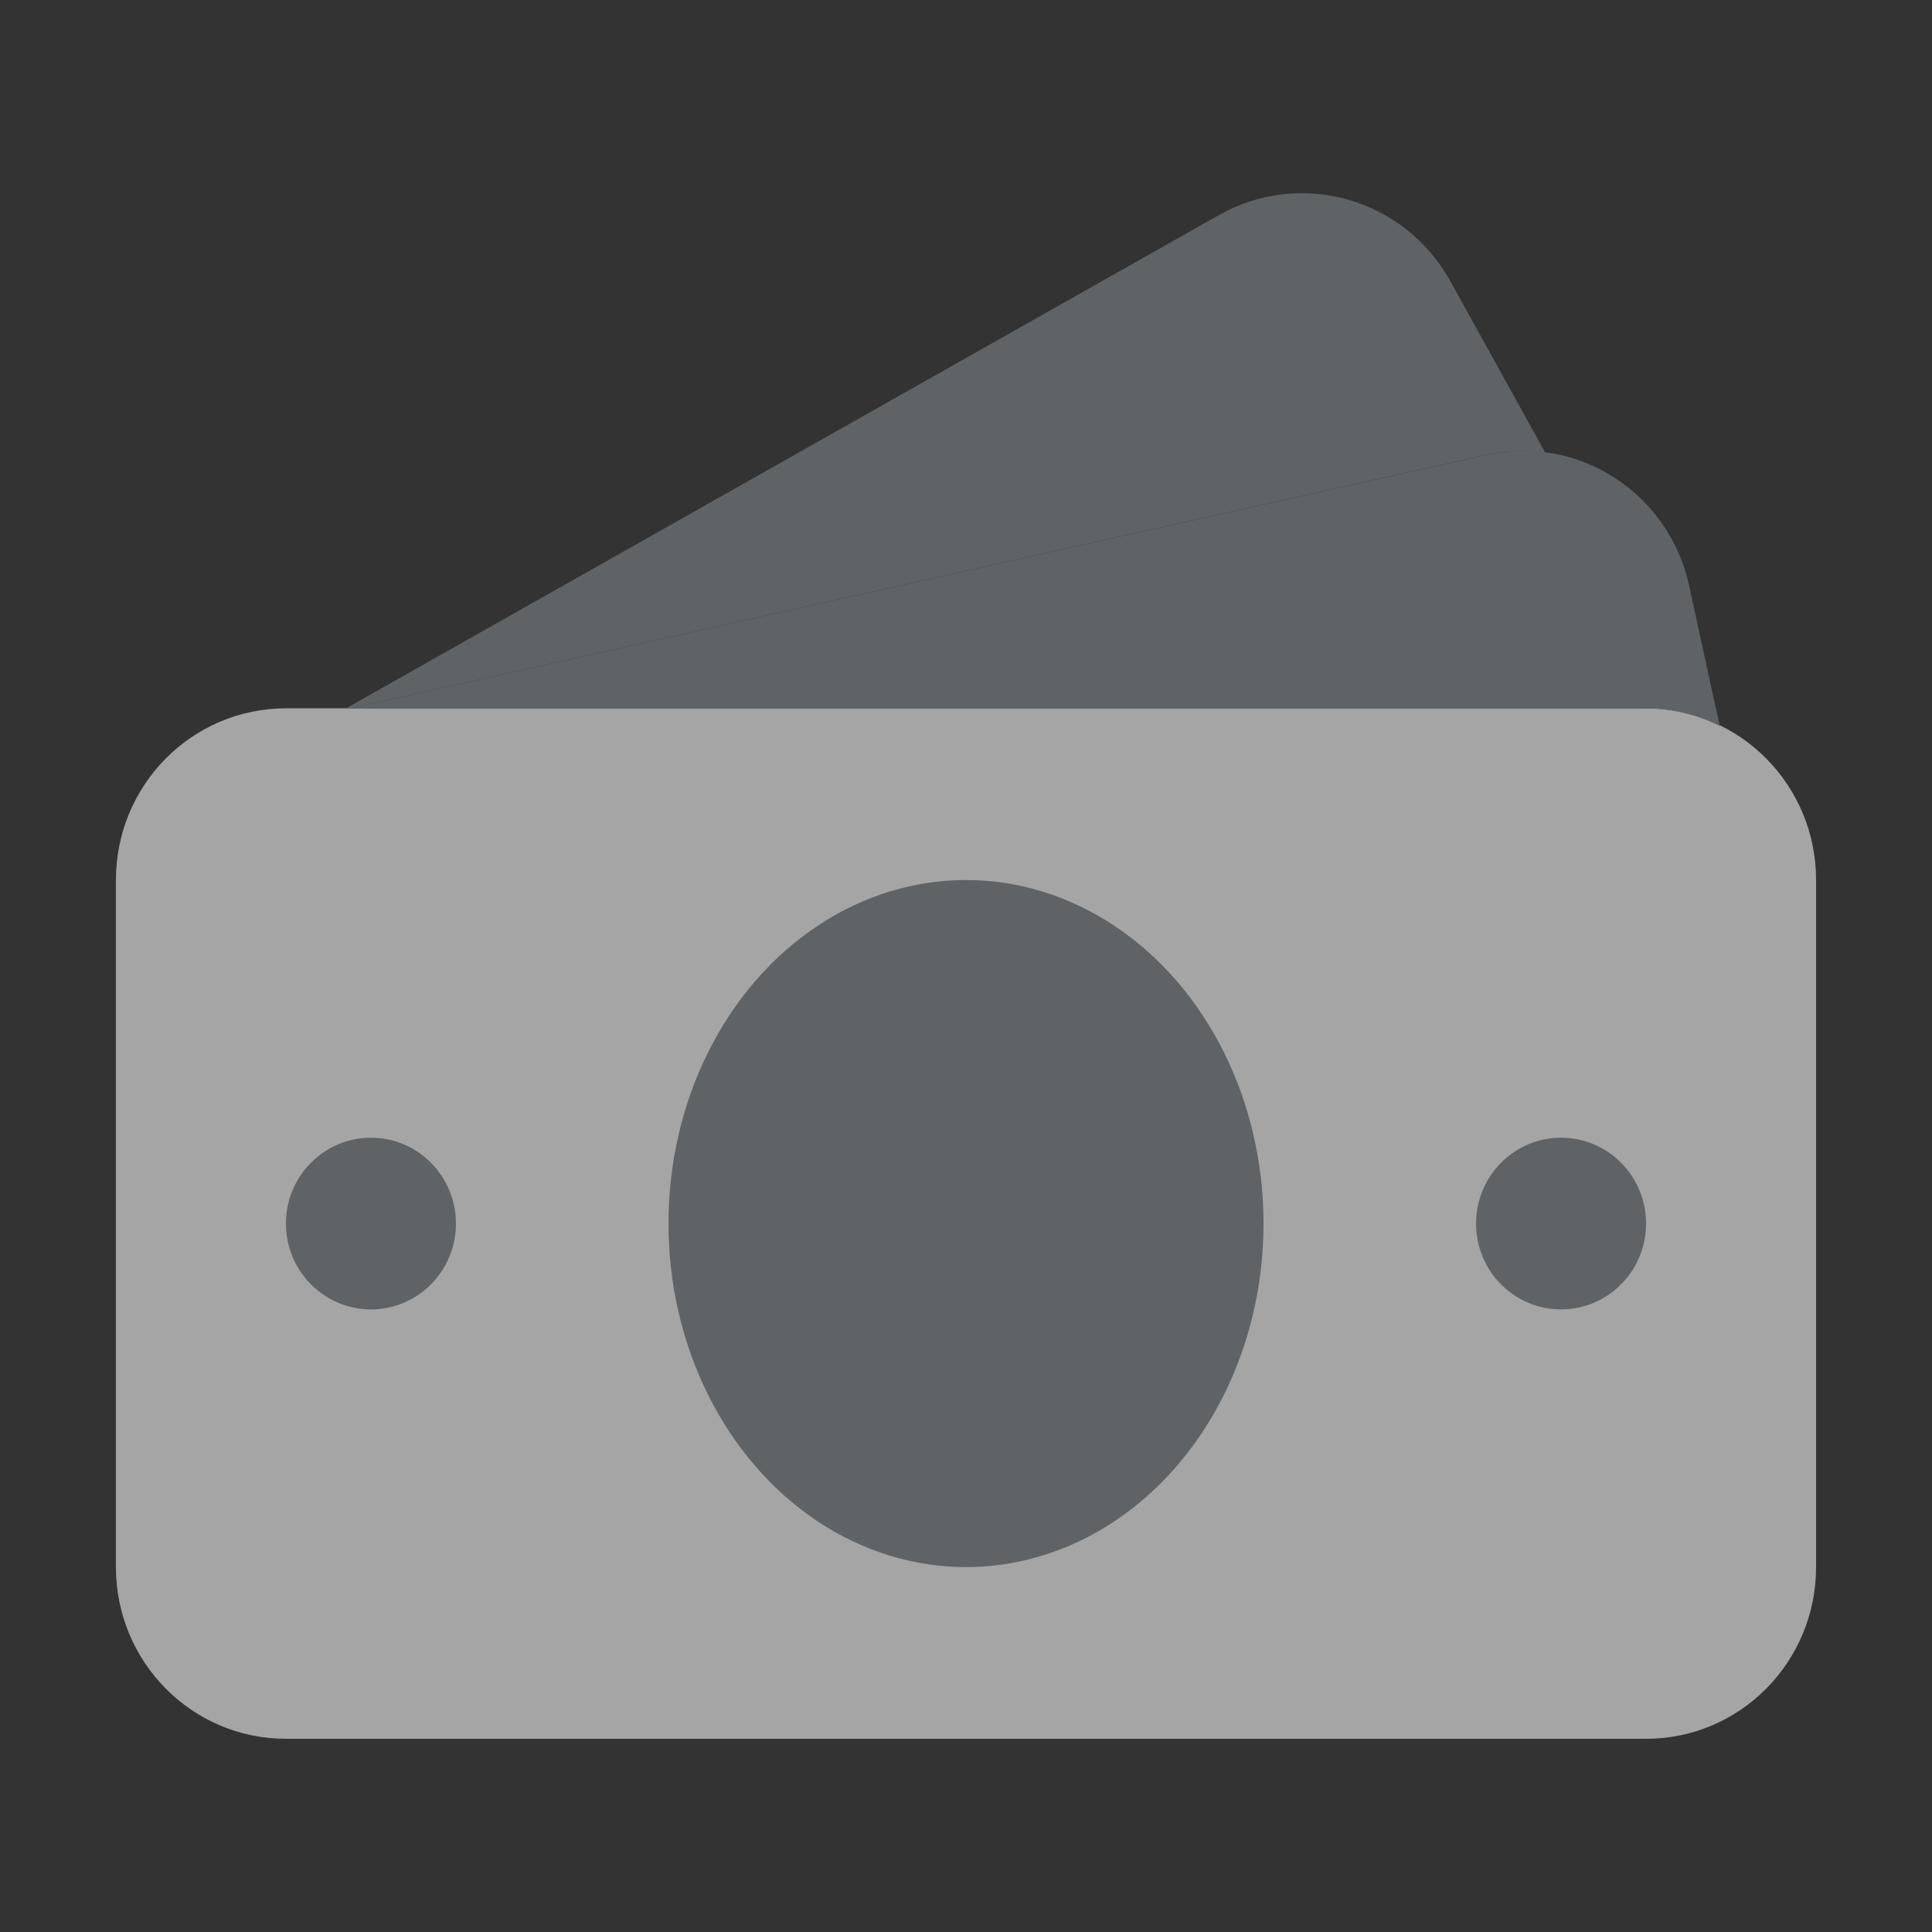 <svg width="16" height="16" viewBox="0 0 16 16" fill="none" xmlns="http://www.w3.org/2000/svg">
<rect x="0" y="0" width="16" height="16" fill="#333333" stroke="none"/>
<g id="ico" opacity="0.6">
<path id="Path" d="M13.632 5.866H2.368C1.59 5.866 0.96 6.502 0.96 7.288V12.978C0.96 13.764 1.59 14.4 2.368 14.4H13.632C14.41 14.4 15.04 13.764 15.04 12.978V7.288C15.04 6.502 14.41 5.866 13.632 5.866Z" fill="#F1F1F1"/>
<path id="Path_2" d="M2.901 5.866L12.309 3.766C12.475 3.729 12.639 3.728 12.798 3.75L12.011 2.329C11.632 1.643 10.774 1.398 10.095 1.781L2.866 5.866H2.901Z" fill="#7E8487"/>
<ellipse id="Oval" cx="8" cy="10.133" rx="2.464" ry="2.845" fill="#7E8487"/>
<ellipse id="Oval_2" cx="12.928" cy="10.133" rx="0.704" ry="0.711" fill="#7E8487"/>
<ellipse id="Oval_3" cx="3.072" cy="10.133" rx="0.704" ry="0.711" fill="#7E8487"/>
<path id="Path_3" d="M13.632 5.866C13.852 5.866 14.057 5.921 14.242 6.012L13.988 4.848C13.82 4.081 13.068 3.597 12.309 3.767L2.901 5.866H13.632Z" fill="#7E8487"/>
</g>
</svg>
